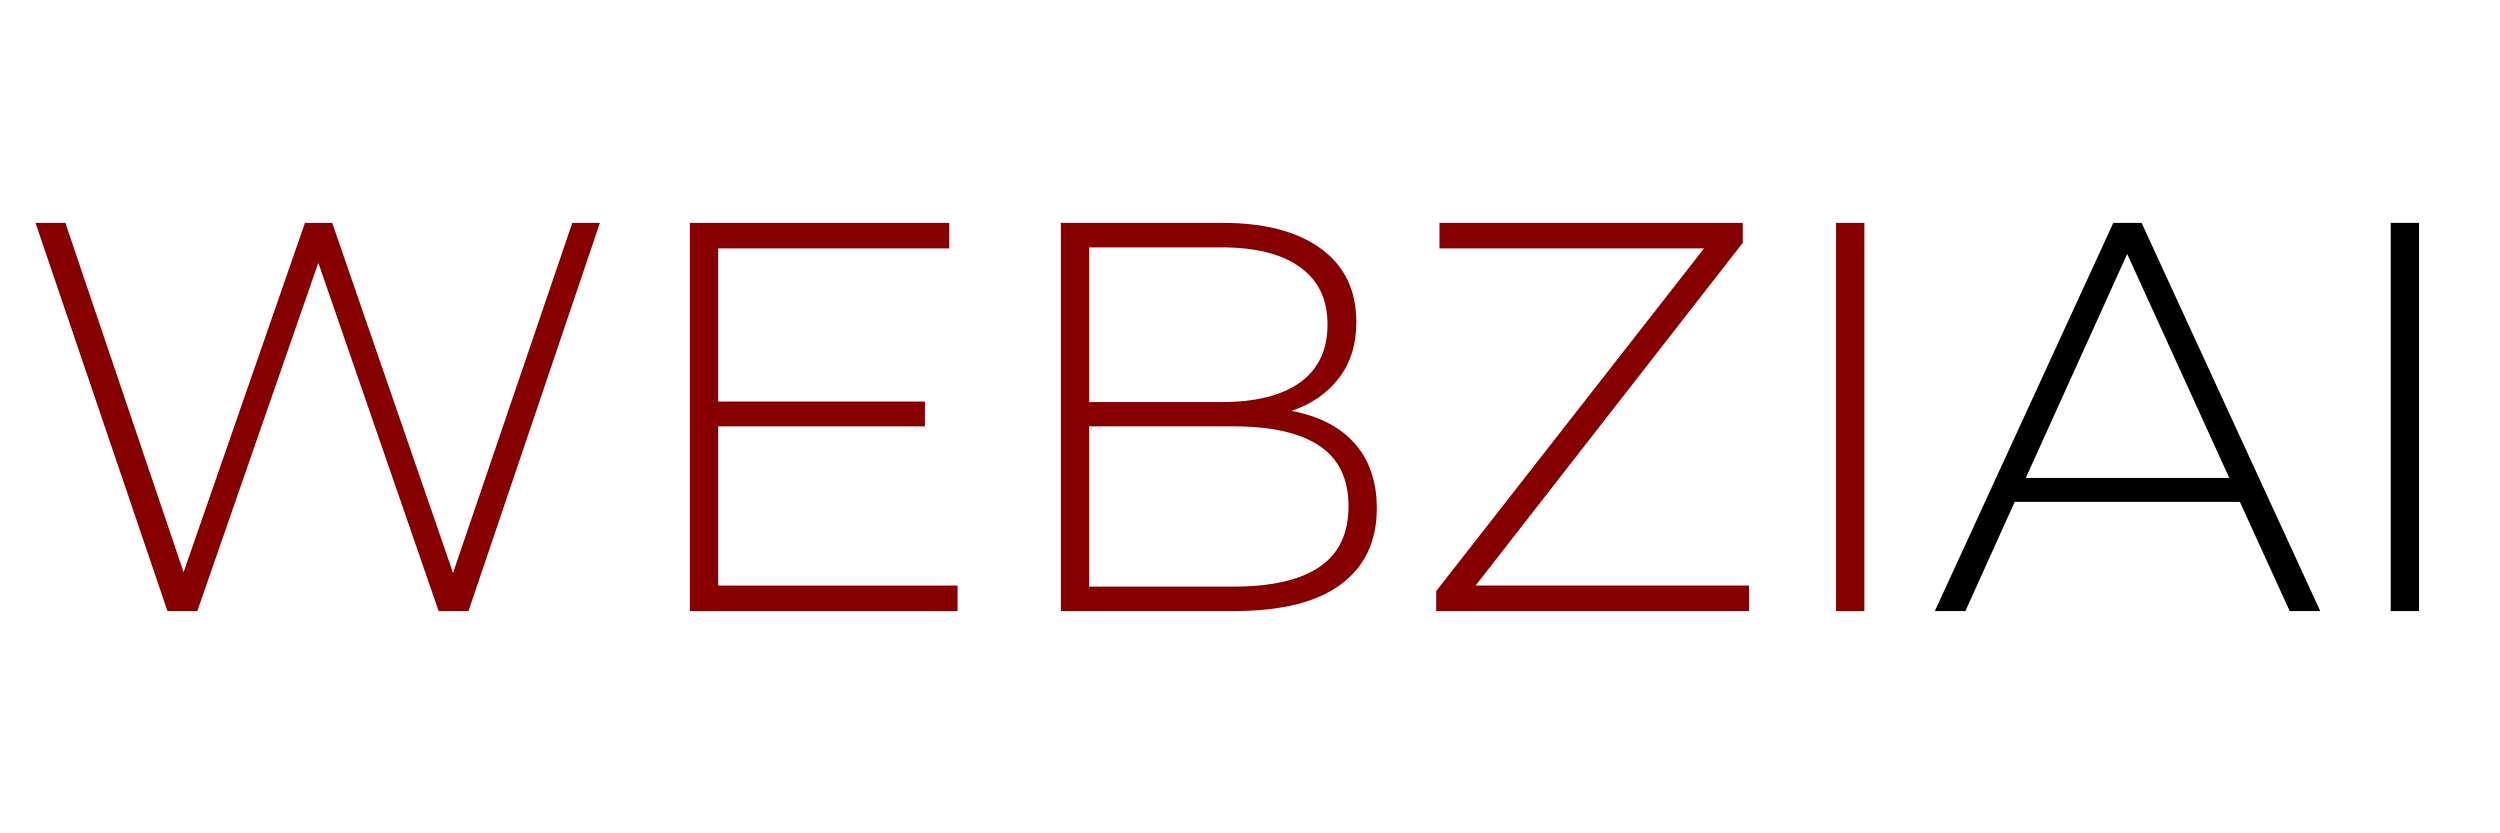 <svg xmlns="http://www.w3.org/2000/svg" xmlns:xlink="http://www.w3.org/1999/xlink" width="300" zoomAndPan="magnify" viewBox="0 0 224.88 75" height="100" preserveAspectRatio="xMidYMid meet" version="1.2"><defs/><g id="d31f63e36e"><g style="fill:#860000;fill-opacity:1;"><g transform="translate(1.136, 54.997)"><path style="stroke:none" d="M 52.797 -34.938 L 40.969 0 L 38.281 0 L 27.453 -31.344 L 16.562 0 L 13.875 0 L 2 -34.938 L 4.688 -34.938 L 15.328 -3.5 L 26.25 -34.938 L 28.703 -34.938 L 39.578 -3.438 L 50.312 -34.938 Z M 52.797 -34.938 "/></g></g><g style="fill:#860000;fill-opacity:1;"><g transform="translate(55.934, 54.997)"><path style="stroke:none" d="M 30.188 -2.297 L 30.188 0 L 6.094 0 L 6.094 -34.938 L 29.438 -34.938 L 29.438 -32.641 L 8.641 -32.641 L 8.641 -18.859 L 27.25 -18.859 L 27.25 -16.625 L 8.641 -16.625 L 8.641 -2.297 Z M 30.188 -2.297 "/></g></g><g style="fill:#860000;fill-opacity:1;"><g transform="translate(89.322, 54.997)"><path style="stroke:none" d="M 26.844 -18.016 C 29.344 -17.547 31.25 -16.562 32.562 -15.062 C 33.875 -13.57 34.531 -11.629 34.531 -9.234 C 34.531 -6.273 33.445 -3.992 31.281 -2.391 C 29.125 -0.797 25.914 0 21.656 0 L 6.094 0 L 6.094 -34.938 L 20.656 -34.938 C 24.445 -34.938 27.398 -34.16 29.516 -32.609 C 31.629 -31.066 32.688 -28.863 32.688 -26 C 32.688 -24 32.16 -22.316 31.109 -20.953 C 30.066 -19.598 28.645 -18.617 26.844 -18.016 Z M 8.641 -32.734 L 8.641 -18.812 L 20.562 -18.812 C 23.625 -18.812 25.977 -19.398 27.625 -20.578 C 29.27 -21.766 30.094 -23.504 30.094 -25.797 C 30.094 -28.055 29.27 -29.773 27.625 -30.953 C 25.977 -32.141 23.625 -32.734 20.562 -32.734 Z M 21.656 -2.203 C 25.051 -2.203 27.617 -2.789 29.359 -3.969 C 31.109 -5.145 31.984 -6.969 31.984 -9.438 C 31.984 -11.895 31.109 -13.707 29.359 -14.875 C 27.617 -16.039 25.051 -16.625 21.656 -16.625 L 8.641 -16.625 L 8.641 -2.203 Z M 21.656 -2.203 "/></g></g><g style="fill:#860000;fill-opacity:1;"><g transform="translate(126.852, 54.997)"><path style="stroke:none" d="M 30.5 -2.297 L 30.5 0 L 2.344 0 L 2.344 -1.797 L 26.453 -32.641 L 2.641 -32.641 L 2.641 -34.938 L 29.938 -34.938 L 29.938 -33.141 L 5.891 -2.297 Z M 30.5 -2.297 "/></g></g><g style="fill:#860000;fill-opacity:1;"><g transform="translate(159.092, 54.997)"><path style="stroke:none" d="M 6.094 -34.938 L 8.641 -34.938 L 8.641 0 L 6.094 0 Z M 6.094 -34.938 "/></g></g><g style="fill:#000000;fill-opacity:1;"><g transform="translate(173.825, 54.997)"><path style="stroke:none" d="M 27.703 -9.828 L 7.438 -9.828 L 3 0 L 0.25 0 L 16.312 -34.938 L 18.859 -34.938 L 34.938 0 L 32.188 0 Z M 26.75 -11.984 L 17.562 -32.141 L 8.438 -11.984 Z M 26.75 -11.984 "/></g></g><g style="fill:#000000;fill-opacity:1;"><g transform="translate(209.01, 54.997)"><path style="stroke:none" d="M 6.094 -34.938 L 8.641 -34.938 L 8.641 0 L 6.094 0 Z M 6.094 -34.938 "/></g></g></g></svg>